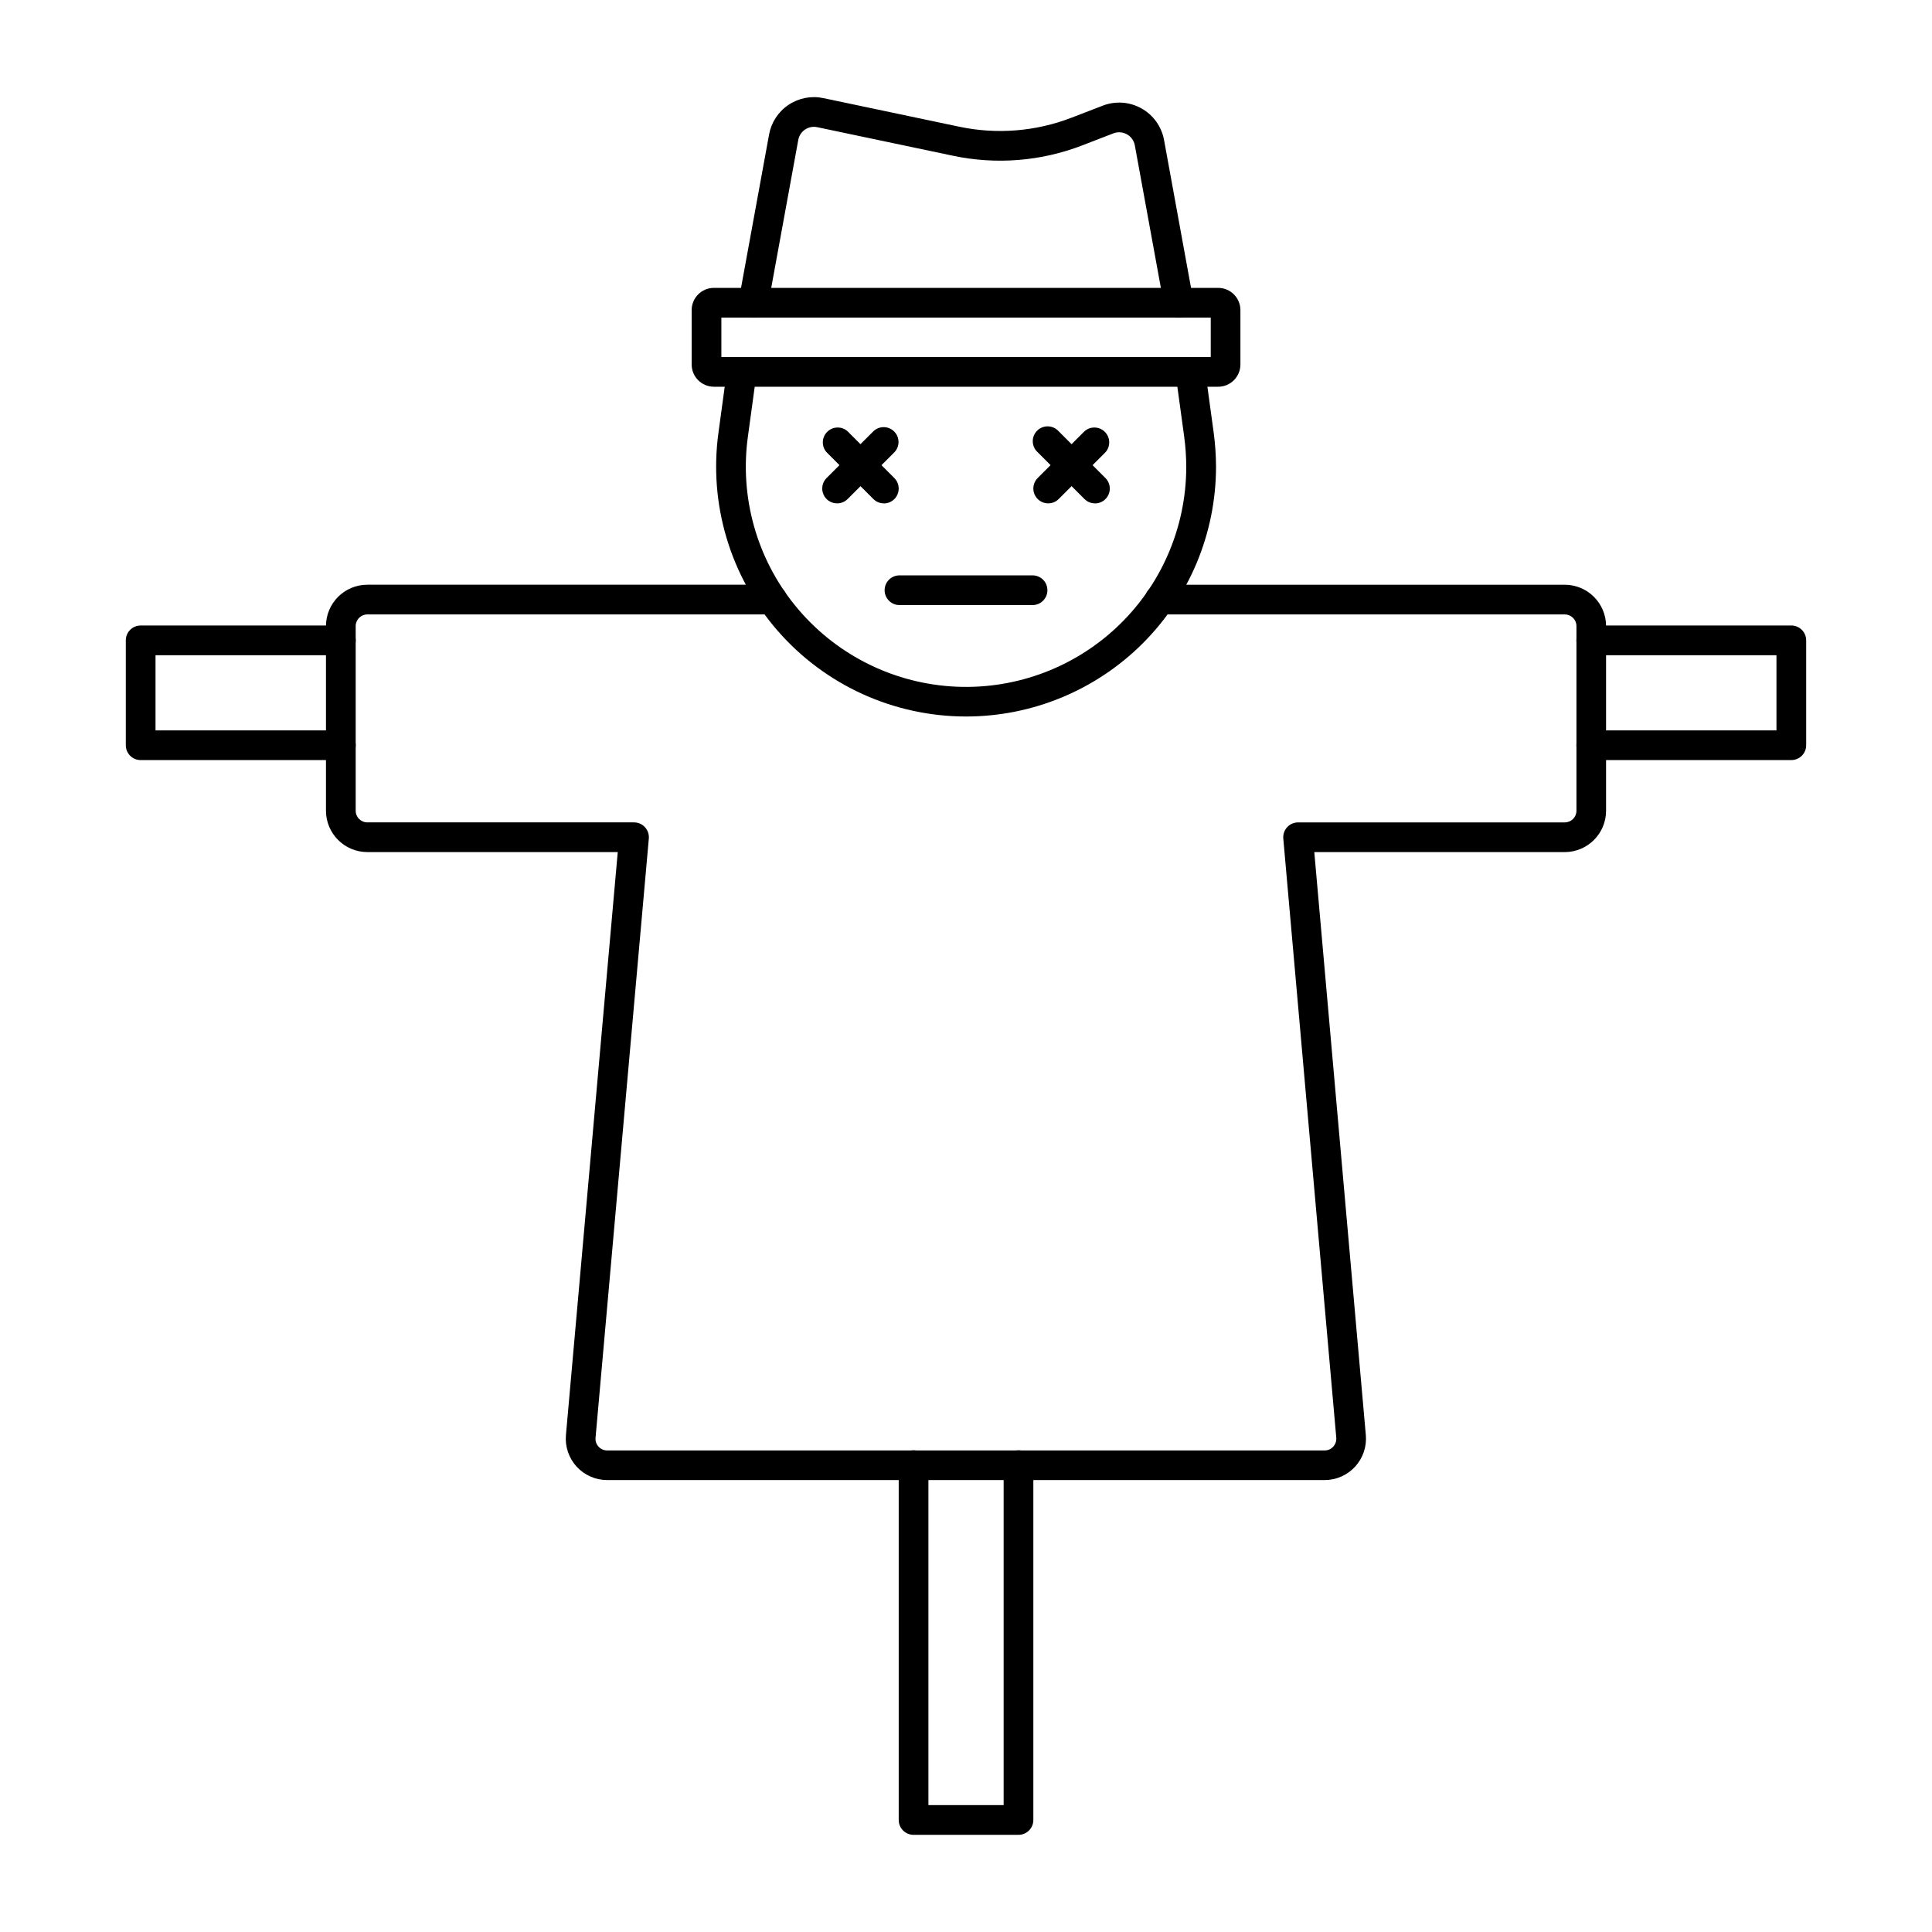 <?xml version="1.0" encoding="UTF-8"?>
<!-- Uploaded to: ICON Repo, www.svgrepo.com, Generator: ICON Repo Mixer Tools -->
<svg fill="#000000" width="800px" height="800px" version="1.1" viewBox="144 144 512 512" xmlns="http://www.w3.org/2000/svg">
 <g>
  <path d="m618.72 345.43h-53.02c-2.172 0-3.934-1.762-3.934-3.938 0-2.172 1.762-3.934 3.934-3.934h49.082v-19.922h-49.082c-2.172 0-3.934-1.762-3.934-3.934 0-2.176 1.762-3.938 3.934-3.938h53.02c1.043 0 2.047 0.414 2.785 1.152 0.734 0.738 1.152 1.738 1.152 2.785v27.793-0.004c0 1.047-0.418 2.047-1.152 2.785-0.738 0.738-1.742 1.152-2.785 1.152z"/>
  <path d="m234.33 345.43h-53.055c-2.172 0-3.934-1.762-3.934-3.938v-27.789c0-2.176 1.762-3.938 3.934-3.938h53.055c2.172 0 3.938 1.762 3.938 3.938 0 2.172-1.766 3.934-3.938 3.934h-49.117v19.922h49.117c2.172 0 3.938 1.762 3.938 3.934 0 2.176-1.766 3.938-3.938 3.938z"/>
  <path d="m413.91 630.25h-27.805c-2.176 0-3.938-1.762-3.938-3.934v-94.031c0-2.176 1.762-3.938 3.938-3.938 2.172 0 3.934 1.762 3.934 3.938v90.094h19.934v-90.094c0-2.176 1.762-3.938 3.938-3.938 2.172 0 3.934 1.762 3.934 3.938v94.031c0 1.043-0.414 2.043-1.152 2.781-0.738 0.738-1.738 1.152-2.781 1.152z"/>
  <path d="m495.07 536.23h-190.18c-3.078 0-6.016-1.297-8.09-3.57-2.074-2.273-3.098-5.312-2.82-8.379l13.73-154.47h-66.367c-6.047-0.008-10.945-4.906-10.957-10.953v-48.949c0.008-6.047 4.906-10.945 10.957-10.953h107.3c2.176 0 3.938 1.762 3.938 3.938 0 2.172-1.762 3.934-3.938 3.934h-107.3c-1.703 0.004-3.082 1.383-3.082 3.082v48.949c0 1.699 1.379 3.078 3.082 3.082h70.664c1.109-0.004 2.168 0.457 2.914 1.273 0.75 0.816 1.121 1.91 1.023 3.012l-14.117 158.78c-0.094 0.863 0.195 1.723 0.785 2.359 0.582 0.648 1.41 1.016 2.281 1.016h190.17c0.855 0.004 1.676-0.359 2.25-0.996 0.594-0.645 0.891-1.508 0.816-2.379l-14.043-158.78c-0.098-1.102 0.277-2.195 1.023-3.008 0.75-0.816 1.809-1.277 2.914-1.273h70.668c1.699-0.004 3.082-1.379 3.086-3.082v-48.949c-0.004-1.699-1.387-3.078-3.086-3.082h-107.35c-2.172 0-3.938-1.762-3.938-3.934 0-2.176 1.766-3.938 3.938-3.938h107.33c6.047 0.004 10.949 4.906 10.957 10.953v48.949c-0.008 6.047-4.91 10.949-10.957 10.953h-66.367l13.656 154.49h0.004c0.266 3.062-0.762 6.094-2.832 8.363-2.074 2.266-5.004 3.562-8.074 3.566z"/>
  <path d="m400 333.88c-19.148-0.008-37.352-8.297-49.926-22.734s-18.289-33.609-15.664-52.574l2.258-16.559c0.297-2.156 2.281-3.664 4.438-3.367 2.156 0.293 3.664 2.281 3.367 4.438l-2.266 16.566c-2.227 16.016 2.293 32.234 12.48 44.789 10.184 12.559 25.121 20.328 41.25 21.457s32.004-4.484 43.836-15.5c11.836-11.02 18.57-26.449 18.598-42.617-0.008-2.723-0.195-5.441-0.559-8.137l-2.266-16.559h-0.004c-0.141-1.039 0.133-2.09 0.77-2.922 0.633-0.836 1.57-1.383 2.609-1.527 2.16-0.293 4.152 1.219 4.445 3.379l2.262 16.566h0.004c0.41 3.047 0.621 6.121 0.629 9.199-0.039 17.547-7.039 34.359-19.461 46.754-12.422 12.395-29.254 19.352-46.801 19.348z"/>
  <path d="m466.82 246.49h-133.62c-3.258 0-5.902-2.641-5.902-5.902v-14.395c0-3.262 2.644-5.902 5.902-5.902h133.62c3.262 0 5.902 2.641 5.902 5.902v14.395c0 3.262-2.641 5.902-5.902 5.902zm-131.65-7.871h129.69v-10.461h-129.69z"/>
  <path d="m456.36 228.16c-1.902-0.004-3.527-1.363-3.867-3.231l-7.754-42.414c-0.227-1.234-0.988-2.305-2.082-2.918-1.098-0.613-2.406-0.707-3.578-0.262l-8.266 3.188v0.004c-10.906 4.211-22.801 5.168-34.242 2.754l-36.012-7.578c-1.109-0.23-2.269-0.004-3.211 0.629-0.945 0.633-1.594 1.621-1.797 2.738l-8.02 43.859c-0.43 2.094-2.457 3.461-4.562 3.078-2.106-0.387-3.516-2.379-3.18-4.492l8.02-43.859c0.582-3.211 2.438-6.047 5.148-7.863 2.707-1.82 6.035-2.465 9.227-1.793l36 7.578c9.957 2.106 20.309 1.273 29.801-2.394l8.266-3.188c3.356-1.293 7.117-1.02 10.254 0.738 3.137 1.762 5.328 4.828 5.977 8.367l7.742 42.414c0.391 2.133-1.016 4.18-3.148 4.578-0.234 0.047-0.477 0.066-0.715 0.066z"/>
  <path d="m421.78 277.4c-1.594 0-3.027-0.957-3.637-2.43-0.609-1.469-0.273-3.164 0.852-4.289l12.395-12.379c1.555-1.395 3.93-1.328 5.406 0.145 1.48 1.477 1.551 3.848 0.16 5.406l-12.395 12.395c-0.738 0.738-1.738 1.152-2.781 1.152z"/>
  <path d="m434.18 277.4c-1.043 0-2.047-0.414-2.785-1.152l-12.395-12.395c-0.805-0.723-1.277-1.746-1.305-2.824-0.031-1.082 0.387-2.129 1.156-2.894 0.766-0.762 1.812-1.18 2.894-1.145 1.082 0.031 2.102 0.508 2.82 1.312l12.395 12.395c1.125 1.125 1.461 2.82 0.852 4.289-0.605 1.473-2.043 2.43-3.633 2.43z"/>
  <path d="m365.83 277.4c-1.59 0-3.023-0.957-3.633-2.43-0.609-1.469-0.273-3.164 0.852-4.289l12.395-12.379c1.543-1.492 4-1.469 5.519 0.051 1.516 1.516 1.539 3.973 0.047 5.516l-12.395 12.395c-0.742 0.734-1.742 1.141-2.785 1.137z"/>
  <path d="m378.23 277.4c-1.043 0-2.043-0.414-2.781-1.152l-12.395-12.395c-1.391-1.559-1.32-3.93 0.16-5.406 1.477-1.473 3.852-1.539 5.406-0.145l12.395 12.395c1.125 1.125 1.461 2.82 0.852 4.289-0.609 1.473-2.043 2.43-3.637 2.43z"/>
  <path d="m417.64 304.35h-35.273c-2.172 0-3.934-1.762-3.934-3.934 0-2.176 1.762-3.938 3.934-3.938h35.273c2.172 0 3.934 1.762 3.934 3.938 0 2.172-1.762 3.934-3.934 3.934z"/>
 </g>
</svg>